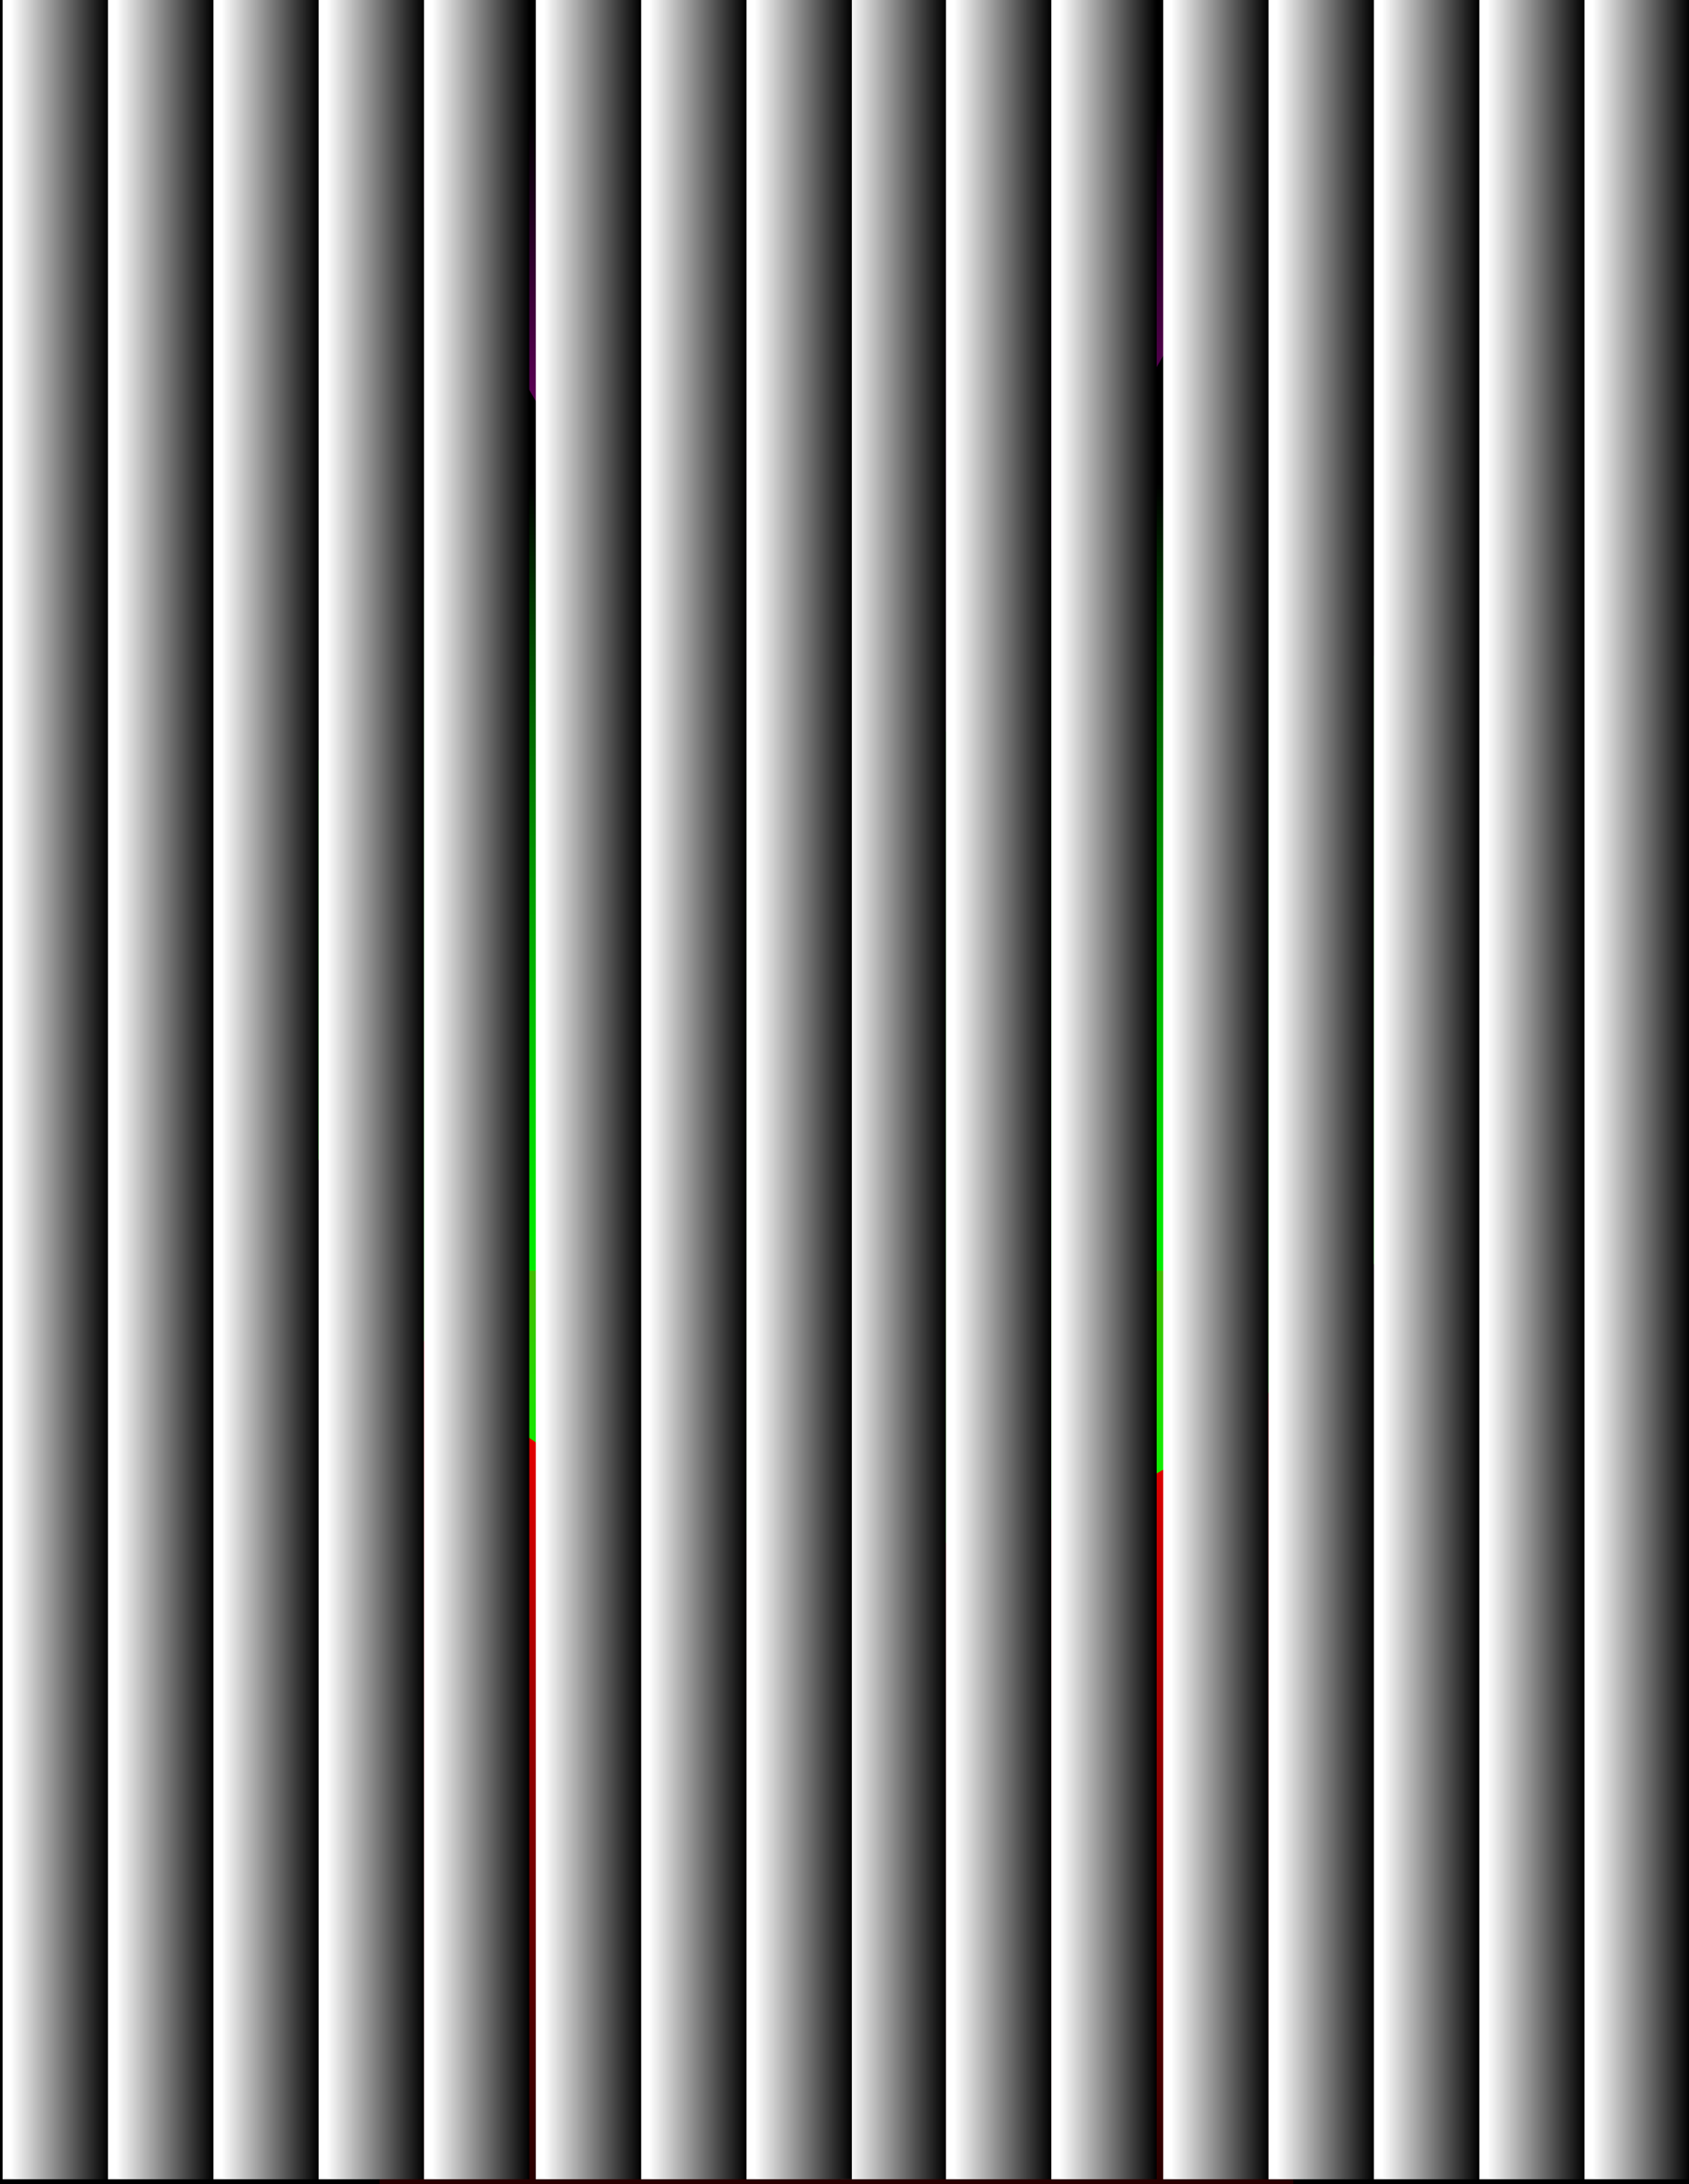 <svg width="641" height="829" viewBox="0 0 641 829" fill="none" xmlns="http://www.w3.org/2000/svg">
<g clip-path="url(#clip0_257_121)">
<rect width="641" height="829" fill="black"/>
<g filter="url(#filter0_f_257_121)">
<circle cx="330.595" cy="364.346" r="222.986" transform="rotate(-90 330.595 364.346)" fill="url(#paint0_linear_257_121)"/>
<rect x="144.043" y="829.09" width="346.774" height="346.774" transform="rotate(-90 144.043 829.09)" fill="url(#paint1_linear_257_121)"/>
<path d="M317.43 349.86L118.738 5.715L516.123 5.715L317.43 349.86Z" fill="url(#paint2_linear_257_121)"/>
<circle cx="330.595" cy="364.346" r="222.986" transform="rotate(-90 330.595 364.346)" fill="url(#paint3_linear_257_121)"/>
</g>
<g style="mix-blend-mode:color-burn">
<rect x="319.043" y="-2" width="39.976" height="829.134" fill="url(#paint4_linear_257_121)"/>
<rect x="80.951" y="-2" width="39.976" height="829.134" fill="url(#paint5_linear_257_121)"/>
<rect x="561.374" y="-2" width="39.976" height="829.134" fill="url(#paint6_linear_257_121)"/>
<rect x="441.447" y="-2" width="39.976" height="829.134" fill="url(#paint7_linear_257_121)"/>
<rect x="203.355" y="-2" width="39.976" height="829.134" fill="url(#paint8_linear_257_121)"/>
<rect x="359.019" y="-2" width="39.976" height="829.134" fill="url(#paint9_linear_257_121)"/>
<rect x="120.927" y="-2" width="39.976" height="829.134" fill="url(#paint10_linear_257_121)"/>
<rect x="601.349" y="-2" width="39.976" height="829.134" fill="url(#paint11_linear_257_121)"/>
<rect x="1" y="-2" width="39.976" height="829.134" fill="url(#paint12_linear_257_121)"/>
<rect x="481.422" y="-2" width="39.976" height="829.134" fill="url(#paint13_linear_257_121)"/>
<rect x="243.331" y="-2" width="39.976" height="829.134" fill="url(#paint14_linear_257_121)"/>
<rect x="398.994" y="-2" width="39.976" height="829.134" fill="url(#paint15_linear_257_121)"/>
<rect x="160.902" y="-2" width="39.976" height="829.134" fill="url(#paint16_linear_257_121)"/>
<rect x="40.976" y="-2" width="39.976" height="829.134" fill="url(#paint17_linear_257_121)"/>
<rect x="521.398" y="-2" width="39.976" height="829.134" fill="url(#paint18_linear_257_121)"/>
<rect x="283.306" y="-2" width="39.976" height="829.134" fill="url(#paint19_linear_257_121)"/>
</g>
</g>
<defs>
<filter id="filter0_f_257_121" x="67.609" y="-34.285" width="525.971" height="903.375" filterUnits="userSpaceOnUse" color-interpolation-filters="sRGB">
<feFlood flood-opacity="0" result="BackgroundImageFix"/>
<feBlend mode="normal" in="SourceGraphic" in2="BackgroundImageFix" result="shape"/>
<feGaussianBlur stdDeviation="20" result="effect1_foregroundBlur_257_121"/>
</filter>
<linearGradient id="paint0_linear_257_121" x1="511.706" y1="364.346" x2="107.609" y2="364.346" gradientUnits="userSpaceOnUse">
<stop stop-color="#00FF00" stop-opacity="0"/>
<stop offset="1" stop-color="#00FF00"/>
</linearGradient>
<linearGradient id="paint1_linear_257_121" x1="83.804" y1="1022.78" x2="468.868" y2="1022.78" gradientUnits="userSpaceOnUse">
<stop stop-color="#FF0000" stop-opacity="0"/>
<stop offset="1" stop-color="#FF0000"/>
</linearGradient>
<linearGradient id="paint2_linear_257_121" x1="317.43" y1="42.187" x2="317.43" y2="349.86" gradientUnits="userSpaceOnUse">
<stop stop-color="#FF00EE" stop-opacity="0"/>
<stop offset="1" stop-color="#FF00EE"/>
</linearGradient>
<linearGradient id="paint3_linear_257_121" x1="511.706" y1="364.346" x2="107.609" y2="364.346" gradientUnits="userSpaceOnUse">
<stop stop-color="#00FF00" stop-opacity="0"/>
<stop offset="1" stop-color="#00FF00"/>
</linearGradient>
<linearGradient id="paint4_linear_257_121" x1="359.019" y1="412.567" x2="322.182" y2="412.567" gradientUnits="userSpaceOnUse">
<stop/>
<stop offset="1" stop-color="white"/>
</linearGradient>
<linearGradient id="paint5_linear_257_121" x1="120.927" y1="412.567" x2="84.09" y2="412.567" gradientUnits="userSpaceOnUse">
<stop/>
<stop offset="1" stop-color="white"/>
</linearGradient>
<linearGradient id="paint6_linear_257_121" x1="601.349" y1="412.567" x2="564.513" y2="412.567" gradientUnits="userSpaceOnUse">
<stop/>
<stop offset="1" stop-color="white"/>
</linearGradient>
<linearGradient id="paint7_linear_257_121" x1="481.422" y1="412.567" x2="444.586" y2="412.567" gradientUnits="userSpaceOnUse">
<stop/>
<stop offset="1" stop-color="white"/>
</linearGradient>
<linearGradient id="paint8_linear_257_121" x1="243.331" y1="412.567" x2="206.494" y2="412.567" gradientUnits="userSpaceOnUse">
<stop/>
<stop offset="1" stop-color="white"/>
</linearGradient>
<linearGradient id="paint9_linear_257_121" x1="398.994" y1="412.567" x2="362.158" y2="412.567" gradientUnits="userSpaceOnUse">
<stop/>
<stop offset="1" stop-color="white"/>
</linearGradient>
<linearGradient id="paint10_linear_257_121" x1="160.902" y1="412.567" x2="124.066" y2="412.567" gradientUnits="userSpaceOnUse">
<stop/>
<stop offset="1" stop-color="white"/>
</linearGradient>
<linearGradient id="paint11_linear_257_121" x1="641.325" y1="412.567" x2="604.488" y2="412.567" gradientUnits="userSpaceOnUse">
<stop/>
<stop offset="1" stop-color="white"/>
</linearGradient>
<linearGradient id="paint12_linear_257_121" x1="40.976" y1="412.567" x2="4.139" y2="412.567" gradientUnits="userSpaceOnUse">
<stop/>
<stop offset="1" stop-color="white"/>
</linearGradient>
<linearGradient id="paint13_linear_257_121" x1="521.398" y1="412.567" x2="484.561" y2="412.567" gradientUnits="userSpaceOnUse">
<stop/>
<stop offset="1" stop-color="white"/>
</linearGradient>
<linearGradient id="paint14_linear_257_121" x1="283.306" y1="412.567" x2="246.47" y2="412.567" gradientUnits="userSpaceOnUse">
<stop/>
<stop offset="1" stop-color="white"/>
</linearGradient>
<linearGradient id="paint15_linear_257_121" x1="438.97" y1="412.567" x2="402.133" y2="412.567" gradientUnits="userSpaceOnUse">
<stop/>
<stop offset="1" stop-color="white"/>
</linearGradient>
<linearGradient id="paint16_linear_257_121" x1="200.878" y1="412.567" x2="164.041" y2="412.567" gradientUnits="userSpaceOnUse">
<stop/>
<stop offset="1" stop-color="white"/>
</linearGradient>
<linearGradient id="paint17_linear_257_121" x1="80.951" y1="412.567" x2="44.115" y2="412.567" gradientUnits="userSpaceOnUse">
<stop/>
<stop offset="1" stop-color="white"/>
</linearGradient>
<linearGradient id="paint18_linear_257_121" x1="561.374" y1="412.567" x2="524.537" y2="412.567" gradientUnits="userSpaceOnUse">
<stop/>
<stop offset="1" stop-color="white"/>
</linearGradient>
<linearGradient id="paint19_linear_257_121" x1="323.282" y1="412.567" x2="286.445" y2="412.567" gradientUnits="userSpaceOnUse">
<stop/>
<stop offset="1" stop-color="white"/>
</linearGradient>
<clipPath id="clip0_257_121">
<rect width="641" height="829" fill="white"/>
</clipPath>
</defs>
</svg>
